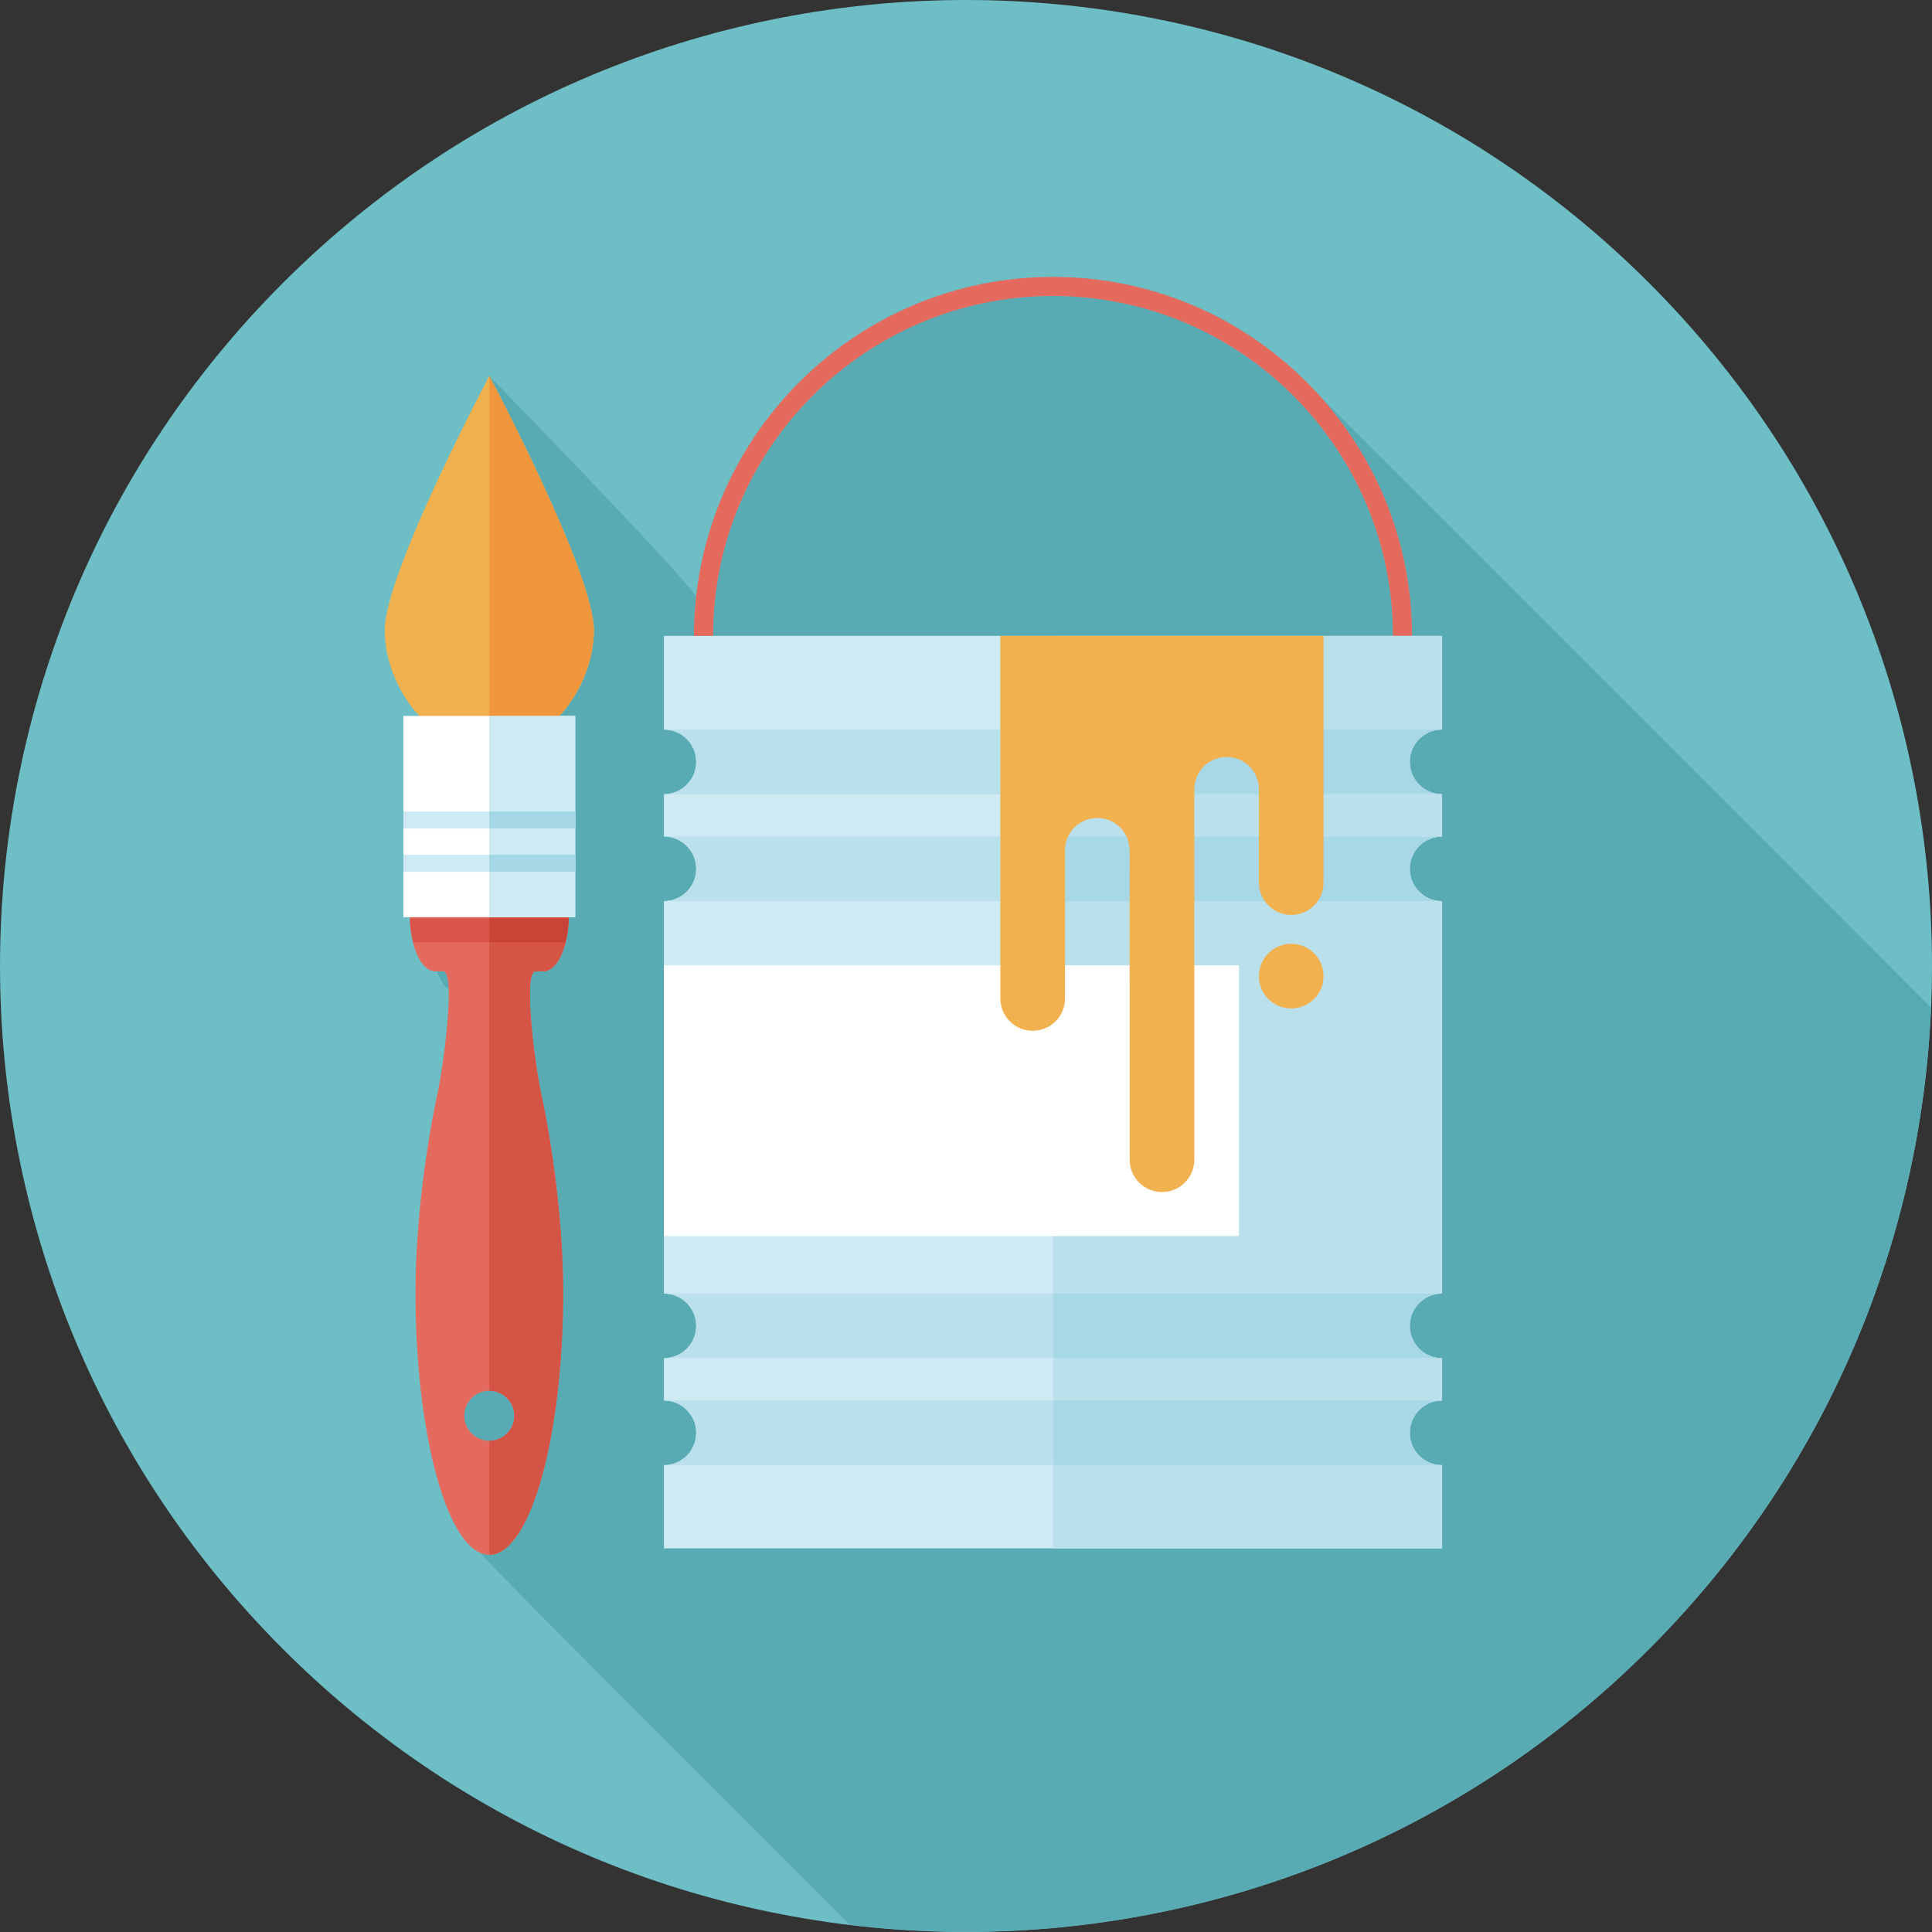 <?xml version="1.0" encoding="iso-8859-1"?>
<!-- Uploaded to: SVG Repo, www.svgrepo.com, Generator: SVG Repo Mixer Tools -->
<svg version="1.1" id="Layer_1" xmlns="http://www.w3.org/2000/svg" xmlns:xlink="http://www.w3.org/1999/xlink" 
	 viewBox="0 0 512.004 512.004" xml:space="preserve">
<rect x="0" y="0" width="512.004" height="512.004" fill="#333333" stroke="none"/>
<g>
	<path style="fill:#6EBEC5;" d="M74.982,437.02c-99.973-99.973-99.973-262.062,0-362.04c99.973-99.973,262.062-99.973,362.04,0
		c99.973,99.973,99.973,262.062,0,362.04C337.044,536.998,174.955,536.998,74.982,437.02L74.982,437.02z"/>
	<path style="fill:#CEE6E8;" d="M437.16,436.877l-0.143,0.143L437.16,436.877L437.16,436.877z M437.304,436.733l-0.108,0.108
		L437.304,436.733L437.304,436.733z M437.447,436.59l-0.097,0.097L437.447,436.59L437.447,436.59z M437.59,436.452l-0.087,0.092
		L437.59,436.452L437.59,436.452z M437.729,436.308l-0.077,0.077L437.729,436.308L437.729,436.308z M437.872,436.165l-0.077,0.077
		L437.872,436.165L437.872,436.165z M438.01,436.022l-0.072,0.072L438.01,436.022L438.01,436.022z M438.154,435.883l-0.072,0.072
		L438.154,435.883L438.154,435.883z M438.287,435.745l-0.061,0.061L438.287,435.745L438.287,435.745z M438.43,435.602l-0.061,0.061
		L438.43,435.602L438.43,435.602z M438.568,435.459l-0.056,0.056L438.568,435.459L438.568,435.459z M438.707,435.32l-0.056,0.056
		L438.707,435.32L438.707,435.32z M438.84,435.182l-0.046,0.046L438.84,435.182L438.84,435.182z M438.973,435.044l-0.041,0.041
		L438.973,435.044L438.973,435.044z M439.101,434.916l-0.026,0.026L439.101,434.916L439.101,434.916z M439.213,434.798
		L439.213,434.798L439.213,434.798L439.213,434.798z"/>
	<path style="fill:#59ABB3;" d="M129.674,368.576c-3.656,0-6.625,2.965-6.625,6.625c0,3.656,2.964,6.625,6.625,6.625
		c3.656,0,6.625-2.964,6.625-6.625C136.299,371.54,133.329,368.576,129.674,368.576L129.674,368.576z M110.12,344.532v0.01V344.532
		L110.12,344.532z M110.115,344.323v0.015V344.323L110.115,344.323z M110.115,343.703v0.036V343.703L110.115,343.703z
		 M110.115,343.601v0.026V343.601L110.115,343.601z M110.115,343.488v0.046V343.488L110.115,343.488z M110.11,343.391v0.02V343.391
		L110.11,343.391z M110.11,343.278v0.036V343.278L110.11,343.278z M110.11,343.171v0.036V343.171L110.11,343.171z M110.11,343.048
		v0.056V343.048L110.11,343.048z M110.11,342.94v0.061V342.94L110.11,342.94z M110.11,342.827v0.067V342.827L110.11,342.827z
		 M110.11,342.725v0.056V342.725L110.11,342.725z M110.11,342.571L110.11,342.571v0.108V342.571L110.11,342.571z M117.427,257.405
		h-2.109h0.486c0.799,2.212,1.848,3.917,3.082,4.833c0.225,6.41-1.162,17.731-2.365,24.55c1.751-9.923,3.912-29.379,0.906-29.379
		L117.427,257.405L117.427,257.405z M115.286,257.405h0.005H115.286L115.286,257.405z M115.256,257.405L115.256,257.405
		L115.256,257.405L115.256,257.405z M102.031,168.916v0.026V168.916L102.031,168.916z M115.819,127.588
		c-6.927,14.935-13.85,31.78-13.85,39.429c0,0.62,0.02,1.244,0.061,1.864c-0.041-0.625-0.061-1.244-0.061-1.864
		C101.969,159.363,108.897,142.518,115.819,127.588L115.819,127.588z M129.674,99.633L129.674,99.633
		c0.082,0.154,27.704,52.101,27.704,67.379c0,8.146-3.517,16.594-9.114,22.712h4.168v25.308v4.531v6.938v4.531v12.032h-1.684
		c-0.143,7.972-3.098,14.341-6.723,14.341h-2.104v0.005c-1.085,0-1.495,2.54-1.495,6.257c0,7.741,1.787,20.577,2.98,26.117
		c2.76,12.805,5.832,33.428,5.832,52.787c0,38.369-8.76,69.473-19.564,69.473c-0.799,0-1.582-0.169-2.355-0.497
		c3.21,4.255,97.254,97.797,97.874,98.534c10.25,1.234,20.562,1.853,30.874,1.853c65.495,0,130.98-24.94,180.956-74.911l0.143-0.143
		l0.036-0.036l0.108-0.108l0.046-0.046l0.097-0.097l0.051-0.051l0.087-0.092l0.061-0.061l0.077-0.077l0.067-0.067l0.077-0.077
		l0.067-0.072l0.072-0.072l0.067-0.067l0.072-0.072l0.077-0.077l0.061-0.061l0.082-0.082l0.061-0.061l0.082-0.082l0.056-0.056
		l0.082-0.082l0.056-0.056l0.087-0.087l0.046-0.046l0.097-0.097l0.041-0.041l0.102-0.102l0.026-0.026l0.113-0.118l0,0
		c45.773-46.879,69.929-106.977,72.52-167.823c-1.382-1.449-146.15-146.299-161.454-161.475
		c14.879,16.799,23.926,38.876,23.926,63.027h7.962v24.812c-4.731,0-8.561,3.835-8.561,8.561c0,4.731,3.835,8.561,8.561,8.561
		v11.223c-4.731,0-8.561,3.835-8.561,8.561c0,4.731,3.835,8.561,8.561,8.561v103.997c-4.731,0-8.561,3.835-8.561,8.561
		c0,4.731,3.835,8.566,8.561,8.566v11.223c-4.731,0-8.561,3.835-8.561,8.561c0,4.731,3.835,8.561,8.561,8.561v22.052H175.948
		v-22.052c4.731,0,8.561-3.835,8.561-8.561c0-4.731-3.835-8.561-8.561-8.561v-11.223c4.731,0,8.561-3.835,8.561-8.566
		c0-4.731-3.835-8.561-8.561-8.561V238.81c4.731,0,8.561-3.835,8.561-8.561c0-4.731-3.835-8.561-8.561-8.561v-11.223
		c4.731,0,8.561-3.835,8.561-8.561c0-4.731-3.835-8.561-8.561-8.561v-24.812h7.962c0-3.523,0.195-6.999,0.568-10.424
		C181.775,153.121,129.674,99.633,129.674,99.633L129.674,99.633z M279.06,78.441c-49.674,0-90.086,40.412-90.086,90.086h90.086
		h90.086C369.146,118.853,328.734,78.441,279.06,78.441L279.06,78.441z M264.575,74.478l-0.041,0.005L264.575,74.478L264.575,74.478
		z M264.724,74.452l-0.092,0.015L264.724,74.452L264.724,74.452z M264.877,74.432l-0.118,0.015L264.877,74.432L264.877,74.432z
		 M265.026,74.411l-0.133,0.02L265.026,74.411L265.026,74.411z M282.603,73.444h0.01H282.603L282.603,73.444z M279.06,73.377
		c-4.762,0-9.452,0.353-14.024,1.029C269.613,73.731,274.293,73.377,279.06,73.377c1.157,0,2.314,0.02,3.466,0.061
		C281.374,73.398,280.217,73.377,279.06,73.377L279.06,73.377z"/>
	<path style="fill:#F1B14F;" d="M157.378,167.012c0,15.299-12.406,31.672-27.704,31.672s-27.704-16.369-27.704-31.672
		c0-15.299,27.704-67.379,27.704-67.379S157.378,151.713,157.378,167.012L157.378,167.012z"/>
	<path style="fill:#E46A5D;" d="M108.589,224.658v17.797c0,8.259,3.011,14.95,6.728,14.95h2.109v0.005
		c3.348,0,0.282,24.177-1.485,32.374c-2.76,12.805-5.832,33.428-5.832,52.787c0,38.369,8.76,69.473,19.564,69.473
		c10.803,0,19.564-31.104,19.564-69.473c0-19.359-3.072-39.982-5.832-52.787c-1.766-8.197-4.833-32.374-1.485-32.374v-0.005h2.104
		c3.717,0,6.728-6.692,6.728-14.95v-17.797L108.589,224.658L108.589,224.658z M129.674,381.821c-3.656,0-6.625-2.964-6.625-6.625
		c0-3.656,2.964-6.625,6.625-6.625c3.656,0,6.625,2.965,6.625,6.625C136.299,378.857,133.329,381.821,129.674,381.821
		L129.674,381.821z"/>
	<path style="fill:#D45446;" d="M129.674,224.658v143.918c3.656,0,6.625,2.965,6.625,6.625c0,3.656-2.964,6.625-6.625,6.625v30.218
		c10.803,0,19.564-31.104,19.564-69.473c0-19.359-3.072-39.982-5.832-52.787c-1.766-8.197-4.833-32.374-1.485-32.374v-0.005h2.104
		c3.717,0,6.728-6.692,6.728-14.95v-17.797L129.674,224.658L129.674,224.658z"/>
	<polygon style="fill:#FFFFFF;" points="152.432,243.064 106.91,243.064 106.91,189.729 152.432,189.729 	"/>
	<path style="fill:#59928E;" d="M157.378,167.012c0,8.146-3.517,16.594-9.114,22.712l0,0
		C153.86,183.606,157.378,175.158,157.378,167.012L157.378,167.012z M129.674,99.633L129.674,99.633
		c0.082,0.154,27.704,52.101,27.704,67.379C157.378,151.734,129.756,99.786,129.674,99.633L129.674,99.633z"/>
	<path style="fill:#F0973E;" d="M129.674,99.633v90.097h18.591c5.596-6.118,9.114-14.572,9.114-22.712
		C157.378,151.734,129.756,99.786,129.674,99.633L129.674,99.633L129.674,99.633z"/>
	<polygon style="fill:#CEEAF2;" points="152.432,243.064 129.674,243.064 129.674,189.729 152.432,189.729 	"/>
	<path style="fill:#DA5549;" d="M129.674,243.341H108.63c0.061,2.309,0.358,4.454,0.84,6.364h20.204V243.341L129.674,243.341z"/>
	<path style="fill:#CA4337;" d="M150.712,243.341h-21.043v6.364h20.204C150.358,247.795,150.65,245.645,150.712,243.341
		L150.712,243.341z"/>
	<polygon style="fill:#CEEAF2;" points="129.674,215.037 106.91,215.037 106.91,219.563 129.674,219.563 	"/>
	<polygon style="fill:#A6D7E6;" points="152.432,215.037 129.674,215.037 129.674,219.563 152.432,219.563 	"/>
	<polygon style="fill:#CEEAF2;" points="129.674,226.501 106.91,226.501 106.91,231.032 129.674,231.032 	"/>
	<polygon style="fill:#A6D7E6;" points="152.432,226.501 129.674,226.501 129.674,231.032 152.432,231.032 	"/>
	<path style="fill:#E46A5D;" d="M279.06,263.677c-52.465,0-95.15-42.68-95.15-95.145s42.685-95.15,95.15-95.15
		s95.15,42.685,95.15,95.15C374.21,220.992,331.524,263.677,279.06,263.677L279.06,263.677z M279.06,78.441
		c-49.674,0-90.086,40.412-90.086,90.086c0,49.669,40.412,90.086,90.086,90.086s90.086-40.412,90.086-90.086
		C369.146,118.853,328.734,78.441,279.06,78.441L279.06,78.441z"/>
	<path style="fill:#CEEAF2;" d="M373.606,379.722c0-4.731,3.835-8.561,8.561-8.561v-11.223c-4.731,0-8.561-3.835-8.561-8.566
		c0-4.731,3.835-8.561,8.561-8.561V238.81c-4.731,0-8.561-3.835-8.561-8.561c0-4.731,3.835-8.561,8.561-8.561v-11.223
		c-4.731,0-8.561-3.835-8.561-8.561c0-4.731,3.835-8.561,8.561-8.561v-24.812H175.948v24.812c4.731,0,8.561,3.835,8.561,8.561
		c0,4.731-3.835,8.561-8.561,8.561v11.223c4.731,0,8.561,3.835,8.561,8.561c0,4.731-3.835,8.561-8.561,8.561v103.997
		c4.731,0,8.561,3.835,8.561,8.561c0,4.731-3.835,8.566-8.561,8.566v11.223c4.731,0,8.561,3.835,8.561,8.561
		c0,4.731-3.835,8.561-8.561,8.561v22.052h206.223v-22.052C377.441,388.283,373.606,384.453,373.606,379.722L373.606,379.722z"/>
	<polygon style="fill:#CE655A;" points="374.21,168.527 369.146,168.527 369.146,168.527 374.21,168.527 	"/>
	<path style="fill:#BAE0EC;" d="M382.171,388.283H279.06v22.052h103.112L382.171,388.283L382.171,388.283z M382.171,359.933H279.06
		v11.223h103.112L382.171,359.933L382.171,359.933z M382.171,238.81H279.06v103.997h103.112L382.171,238.81L382.171,238.81z
		 M382.171,210.46H279.06v11.223h103.112L382.171,210.46L382.171,210.46z M382.171,168.527h-7.962h-5.064H279.06v24.812h103.112
		L382.171,168.527L382.171,168.527z"/>
	<path style="fill:#BAE0EC;" d="M279.06,371.156H175.948c4.731,0,8.561,3.835,8.561,8.561c0,4.731-3.835,8.561-8.561,8.561H279.06
		V371.156L279.06,371.156z"/>
	<path style="fill:#A8D7E6;" d="M382.171,371.156H279.06v17.126h103.112c-4.731,0-8.561-3.835-8.561-8.561
		C373.606,374.991,377.441,371.156,382.171,371.156L382.171,371.156z"/>
	<path style="fill:#BAE0EC;" d="M279.06,342.807H175.948c4.731,0,8.561,3.835,8.561,8.561c0,4.731-3.835,8.566-8.561,8.566H279.06
		V342.807L279.06,342.807z"/>
	<path style="fill:#A8D7E6;" d="M382.171,342.807H279.06v17.126h103.112c-4.731,0-8.561-3.835-8.561-8.566
		C373.606,346.642,377.441,342.807,382.171,342.807L382.171,342.807z"/>
	<path style="fill:#BAE0EC;" d="M279.06,193.334H175.948c4.731,0,8.561,3.835,8.561,8.561c0,4.731-3.835,8.561-8.561,8.561H279.06
		V193.334L279.06,193.334z"/>
	<path style="fill:#A8D7E6;" d="M382.171,193.334H279.06v17.126h103.112c-4.731,0-8.561-3.835-8.561-8.561
		C373.606,197.169,377.441,193.334,382.171,193.334L382.171,193.334z"/>
	<path style="fill:#BAE0EC;" d="M279.06,221.688H175.948c4.731,0,8.561,3.835,8.561,8.561c0,4.731-3.835,8.561-8.561,8.561H279.06
		V221.688L279.06,221.688z"/>
	<path style="fill:#A8D7E6;" d="M382.171,221.688H279.06v17.126h103.112c-4.731,0-8.561-3.835-8.561-8.561
		C373.606,225.518,377.441,221.688,382.171,221.688L382.171,221.688z"/>
	<rect x="175.974" y="255.839" style="fill:#FFFFFF;" width="152.356" height="71.731"/>
	<path style="fill:#F1B14F;" d="M265.113,168.527v96.072c0,4.731,3.835,8.566,8.566,8.566c4.731,0,8.566-3.835,8.566-8.566v-39.956
		h0.031c0.323-4.419,4.04-7.869,8.515-7.869c4.526,0,8.192,3.451,8.515,7.869h0.056l0.01,82.698c0,4.731,3.835,8.566,8.566,8.566
		c4.731,0,8.566-3.835,8.566-8.566v-98.867h0.051c0.323-4.419,4.04-7.869,8.515-7.869c4.526,0,8.192,3.451,8.515,7.869h0.046V233.9
		c0,4.731,3.835,8.566,8.566,8.566c4.731,0,8.566-3.835,8.566-8.566v-65.372H265.113z M342.189,250.12
		c-4.731,0-8.566,3.835-8.566,8.566c0,4.731,3.835,8.566,8.566,8.566c4.731,0,8.566-3.835,8.566-8.566
		C350.755,253.955,346.92,250.12,342.189,250.12z"/>
</g>
</svg>